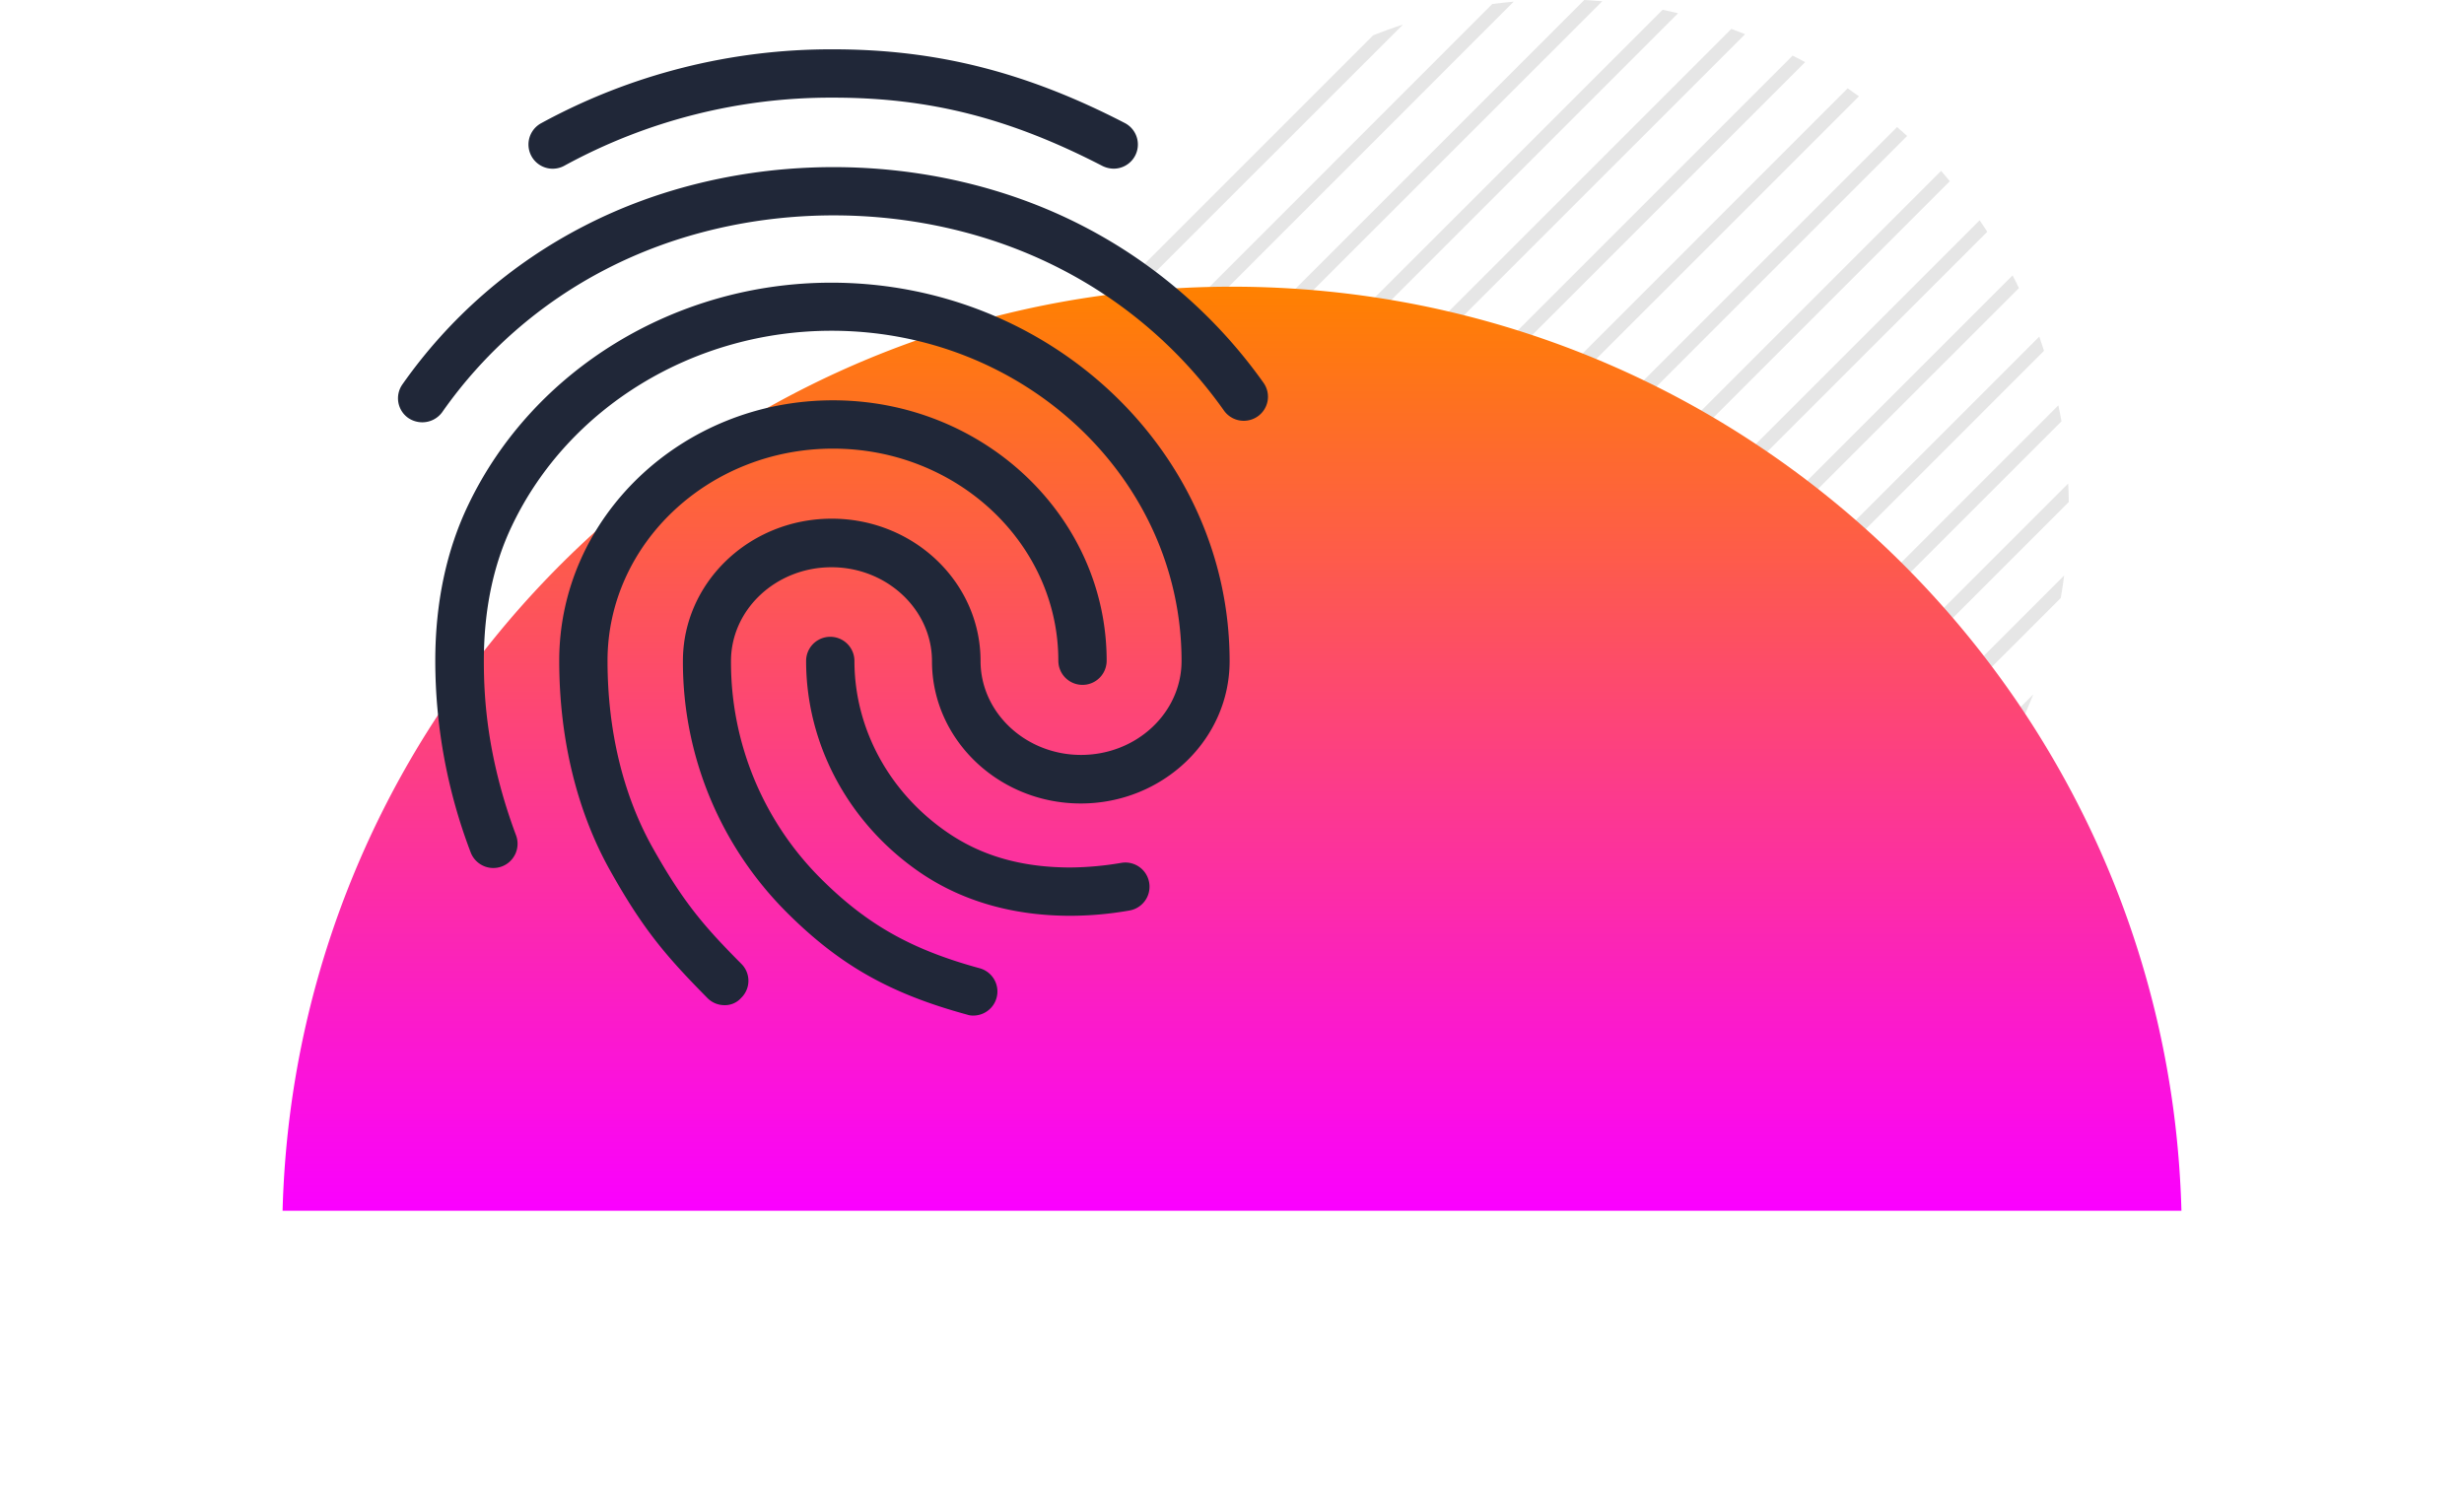 <svg xmlns="http://www.w3.org/2000/svg" xmlns:xlink="http://www.w3.org/1999/xlink" width="797.867" height="483.592" viewBox="0 0 797.867 483.592">
  <defs>
    <linearGradient id="linear-gradient" x1="0.5" x2="0.5" y2="1" gradientUnits="objectBoundingBox">
      <stop offset="0" stop-color="#ff8100"/>
      <stop offset="1" stop-color="#fa00ff"/>
    </linearGradient>
    <filter id="Sustracción_48" x="0" y="1.338" width="797.867" height="482.254" filterUnits="userSpaceOnUse">
      <feOffset dy="3" input="SourceAlpha"/>
      <feGaussianBlur stdDeviation="30.5" result="blur"/>
      <feFlood flood-opacity="0.161"/>
      <feComposite operator="in" in2="blur"/>
      <feComposite in="SourceGraphic"/>
    </filter>
  </defs>
  <g id="servicio-2" transform="translate(-1046.5 -308.625)">
    <g id="Grupo_235" data-name="Grupo 235" transform="translate(1387.492 308.625)">
      <path id="Trazado_21" data-name="Trazado 21" d="M71237.656,25614.941q.176,3,.18,6.008l-166.3,166.3q-3.012,0-6.008-.178Zm-1.3,29.787c-.289,2.414-.7,4.887-1.109,7.3l-132.7,132.631c-2.414.469-4.82.822-7.289,1.178Zm-1.883-55.1c.359,1.707.711,3.475,1.008,5.182l-190.086,190.08c-1.766-.295-3.469-.588-5.172-.941Zm-6.18-22.252c.523,1.531,1.055,3.064,1.531,4.592l-207.273,207.33c-1.594-.527-3.117-1.059-4.586-1.586Zm-1.937,115.85c-1.477,3.711-3.062,7.42-4.836,11.01l-76.758,76.705c-3.594,1.766-7.242,3.355-11.016,4.828Zm-6.711-135.686c.7,1.354,1.414,2.707,2.055,4.121l-219.508,219.453c-1.367-.646-2.766-1.354-4.125-2Zm-10.656-17.84q1.242,1.86,2.469,3.711l-227.516,227.463c-1.242-.766-2.477-1.592-3.656-2.475Zm-12.484-16.008c.945,1.119,1.891,2.236,2.82,3.354l-231.758,231.762c-1.109-.945-2.172-1.887-3.3-2.889Zm-14.25-14.189c1.07.945,2.188,1.945,3.242,2.889l-232.523,232.521c-1-1.059-1.937-2.121-2.937-3.238Zm-16.008-12.539c1.234.885,2.414,1.711,3.648,2.594l-229.812,229.758c-.82-1.18-1.711-2.416-2.531-3.594Zm-17.836-10.594c1.352.646,2.711,1.355,4.063,2.121l-223.406,223.4c-.758-1.354-1.461-2.648-2.164-4Zm-19.836-8.652c1.469.527,3.008,1.117,4.469,1.705l-213.094,213.039c-.586-1.471-1.117-2.943-1.648-4.475Zm-22.25-6.182c1.641.352,3.352.705,5,1.119l-198.141,198.145c-.359-1.707-.773-3.355-1.117-5.062Zm-25.367-3.178c1.938.117,3.875.234,5.828.408l-177.492,177.426q-.164-2.915-.352-5.828Zm-22.844.529-148.641,148.7c.172-2.355.461-4.65.766-6.947l140.93-140.986C71053.461,25459.361,71055.82,25459.125,71058.117,25458.889Zm-35.844,7.418-105.437,105.371c1.117-3.238,2.234-6.477,3.531-9.656l92.25-92.244C71015.789,25468.541,71018.969,25467.365,71022.273,25466.307Z" transform="translate(-70908.945 -25458.359)" fill="#e6e6e6" fill-rule="evenodd"/>
    </g>
    <g transform="matrix(1, 0, 0, 1, 1046.5, 308.63)" filter="url(#Sustracción_48)">
      <path id="Sustracción_48-2" data-name="Sustracción 48" d="M614.867,299.254H0c.272-10.266,1.06-20.6,2.34-30.721,1.263-9.979,3.037-20.007,5.278-29.8a305.981,305.981,0,0,1,47.53-107.12,308.367,308.367,0,0,1,134.38-108.2A305.968,305.968,0,0,1,246.436,6.049c9.884-1.989,20-3.507,30.063-4.512C286.706.517,297.115,0,307.437,0s20.73.517,30.938,1.537c10.065,1.005,20.18,2.524,30.063,4.512A305.821,305.821,0,0,1,476.978,50.91a308.54,308.54,0,0,1,111.5,131.544,305.99,305.99,0,0,1,18.776,56.274c2.238,9.8,4.014,19.826,5.276,29.8,1.28,10.125,2.067,20.461,2.339,30.719h0Z" transform="translate(91.5 89.84)" fill="url(#linear-gradient)"/>
    </g>
    <g id="huella-dactilar_1_" data-name="huella-dactilar (1)" transform="translate(1154.096 324.602)">
      <g id="Grupo_177" data-name="Grupo 177" transform="translate(21.277)">
        <g id="Grupo_176" data-name="Grupo 176" transform="translate(0)">
          <path id="Trazado_125" data-name="Trazado 125" d="M122.58,299.63c-9.466-16.976-14.472-37.784-14.472-60.314,0-37.863,32.777-68.684,72.987-68.684,40.287,0,72.987,30.822,72.987,68.684a7.823,7.823,0,0,0,15.646,0c0-46.546-39.74-84.33-88.632-84.33s-88.633,37.862-88.633,84.33c0,25.19,5.711,48.736,16.506,67.98,10.561,18.853,17.914,27.537,31.448,41.226a7.765,7.765,0,0,0,5.554,2.347,7.016,7.016,0,0,0,5.4-2.347,7.721,7.721,0,0,0,.078-11.03C139.4,325.367,132.671,317.623,122.58,299.63Z" transform="translate(-40.256 -41.321)" fill="#202738"/>
          <path id="Trazado_126" data-name="Trazado 126" d="M90.49,37.706a179.856,179.856,0,0,1,87.146-22.06c31.134,0,57.184,6.65,87.146,22.139a8.384,8.384,0,0,0,3.6.86h0a7.827,7.827,0,0,0,3.6-14.785C240.062,7.354,210.961,0,177.636,0A195.8,195.8,0,0,0,82.98,23.938a7.841,7.841,0,1,0,7.51,13.768Z" transform="translate(-36.641 0)" fill="#202738"/>
          <path id="Trazado_127" data-name="Trazado 127" d="M165.958,103.04c-50.457,0-96.611,28.241-117.5,71.892-7.119,14.785-10.717,31.839-10.717,50.613a174.2,174.2,0,0,0,11.421,61.878,7.847,7.847,0,1,0,14.707-5.476c-9.31-24.954-10.4-44.2-10.4-56.4,0-16.428,3.051-31.213,9.153-43.886,18.305-38.332,58.906-63.051,103.417-63.051,62.5,0,113.352,47.954,113.352,106.937,0,16.819-14.629,30.43-32.543,30.43s-32.543-13.69-32.543-30.43c0-25.424-21.591-46.077-48.189-46.077s-48.189,20.652-48.189,46.077a114.54,114.54,0,0,0,33.873,81.67c16.9,16.819,33.169,26.05,58.123,32.856a5.829,5.829,0,0,0,2.034.313,7.8,7.8,0,0,0,2.034-15.333c-22.06-6.023-36.454-14.159-51.24-28.866a98.98,98.98,0,0,1-29.257-70.561c0-16.819,14.629-30.43,32.543-30.43s32.543,13.69,32.543,30.43c0,25.424,21.669,46.076,48.189,46.076s48.189-20.652,48.189-46.076C294.956,158.034,237.067,103.04,165.958,103.04Z" transform="translate(-25.667 -27.472)" fill="#202738"/>
          <path id="Trazado_128" data-name="Trazado 128" d="M301.517,121.822a163.672,163.672,0,0,0-58.671-50.848c-49.284-25.346-112.179-25.267-161.384.156A162.945,162.945,0,0,0,22.713,122.37a7.79,7.79,0,0,0,1.877,10.874,8.151,8.151,0,0,0,4.537,1.408,7.964,7.964,0,0,0,6.415-3.207A146.91,146.91,0,0,1,88.66,85.056C133.485,61.9,190.826,61.822,235.728,84.9a146.879,146.879,0,0,1,53.039,46,7.866,7.866,0,0,0,10.952,1.8A7.775,7.775,0,0,0,301.517,121.822Z" transform="translate(-21.277 -13.868)" fill="#202738"/>
          <path id="Trazado_129" data-name="Trazado 129" d="M303.485,332.634a102.721,102.721,0,0,1-16.349,1.487c-15.645,0-28.631-3.676-39.662-11.186-19.009-12.908-30.353-33.716-30.353-55.7a7.823,7.823,0,1,0-15.646,0c0,27.223,13.925,52.882,37.158,68.684,13.533,9.152,29.883,13.846,48.5,13.846a112.036,112.036,0,0,0,19.088-1.721,7.826,7.826,0,0,0-2.738-15.411Z" transform="translate(-69.321 -69.163)" fill="#202738"/>
        </g>
      </g>
    </g>
  </g>
</svg>
